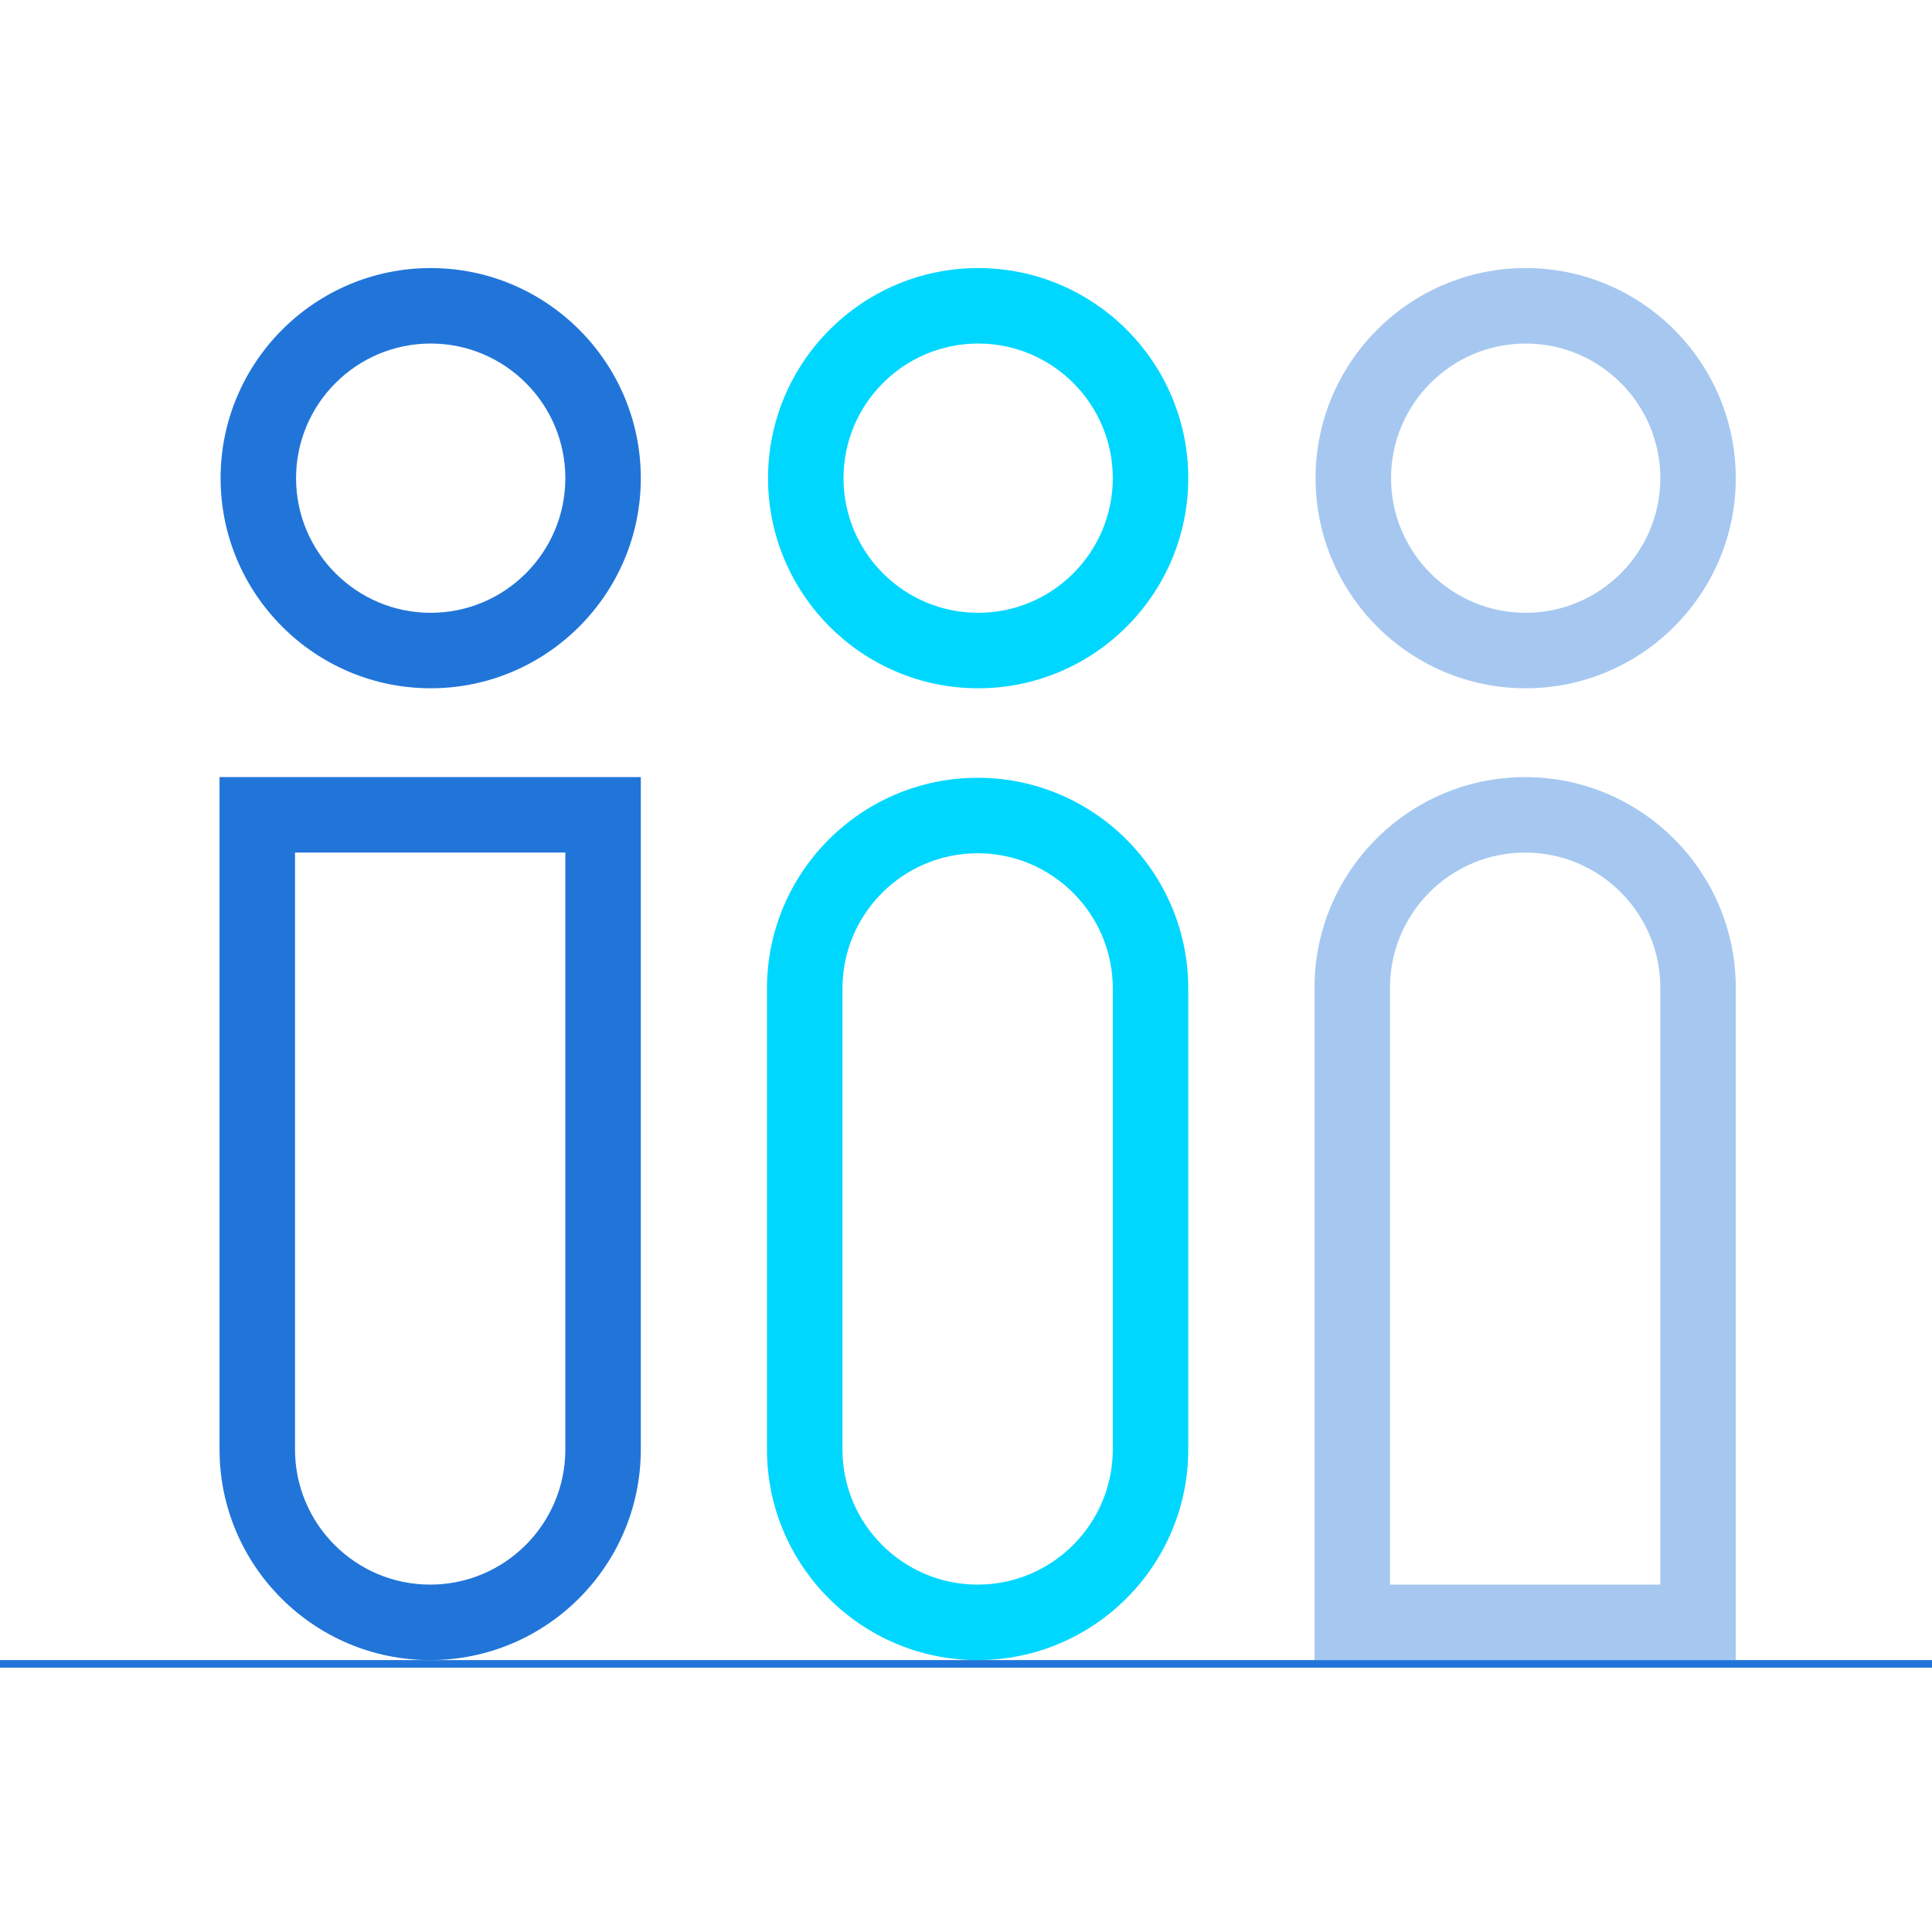 <?xml version="1.0" encoding="UTF-8"?><svg id="Design" xmlns="http://www.w3.org/2000/svg" viewBox="0 0 256 256"><defs><style>.cls-1{fill:none;stroke:#2175d9;stroke-linecap:round;stroke-linejoin:round;}.cls-2{fill:#2175d9;}.cls-2,.cls-3,.cls-4{stroke-width:0px;}.cls-3{fill:#a6c8f0;}.cls-4{fill:#00d7ff;}</style></defs><path class="cls-2" d="m57.07,91.2c-15.35,0-27.84-12.49-27.84-27.84s12.49-27.84,27.84-27.84,27.84,12.49,27.84,27.84-12.49,27.84-27.84,27.84Zm0-45.68c-9.84,0-17.84,8-17.84,17.84s8,17.84,17.84,17.84,17.84-8,17.84-17.84-8-17.84-17.84-17.84Z"/><path class="cls-2" d="m57,219.97c-15.39,0-27.91-12.52-27.91-27.91v-89.09h55.82v89.09c0,15.39-12.52,27.91-27.91,27.91Zm-17.91-107v79.09c0,9.88,8.03,17.91,17.91,17.91s17.91-8.03,17.91-17.91v-79.09h-35.82Z"/><path class="cls-3" d="m202.16,91.2c-15.35,0-27.84-12.49-27.84-27.84s12.49-27.84,27.84-27.84,27.84,12.49,27.84,27.84-12.49,27.84-27.84,27.84Zm0-45.68c-9.84,0-17.84,8-17.84,17.84s8,17.84,17.84,17.84,17.84-8,17.84-17.84-8-17.84-17.84-17.84Z"/><path class="cls-3" d="m230,219.97h-55.82v-89.09c0-15.39,12.52-27.91,27.91-27.91s27.91,12.52,27.91,27.91v89.09Zm-45.82-10h35.82v-79.09c0-9.88-8.03-17.91-17.91-17.91s-17.91,8.03-17.91,17.91v79.09Z"/><path class="cls-4" d="m129.61,91.2c-15.35,0-27.84-12.49-27.84-27.84s12.49-27.84,27.84-27.84,27.84,12.49,27.84,27.84-12.49,27.84-27.84,27.84Zm0-45.68c-9.84,0-17.84,8-17.84,17.84s8,17.84,17.84,17.84,17.84-8,17.84-17.84-8-17.84-17.84-17.84Z"/><path class="cls-4" d="m129.54,219.97c-15.39,0-27.91-12.52-27.91-27.91v-61.09c0-15.39,12.52-27.91,27.91-27.91s27.91,12.52,27.91,27.91v61.09c0,15.39-12.52,27.91-27.91,27.91Zm0-106.91c-9.88,0-17.91,8.03-17.91,17.91v61.09c0,9.88,8.03,17.91,17.91,17.91s17.91-8.03,17.91-17.91v-61.09c0-9.88-8.03-17.91-17.91-17.91Z"/><line class="cls-1" y1="220.47" x2="256" y2="220.47"/></svg>